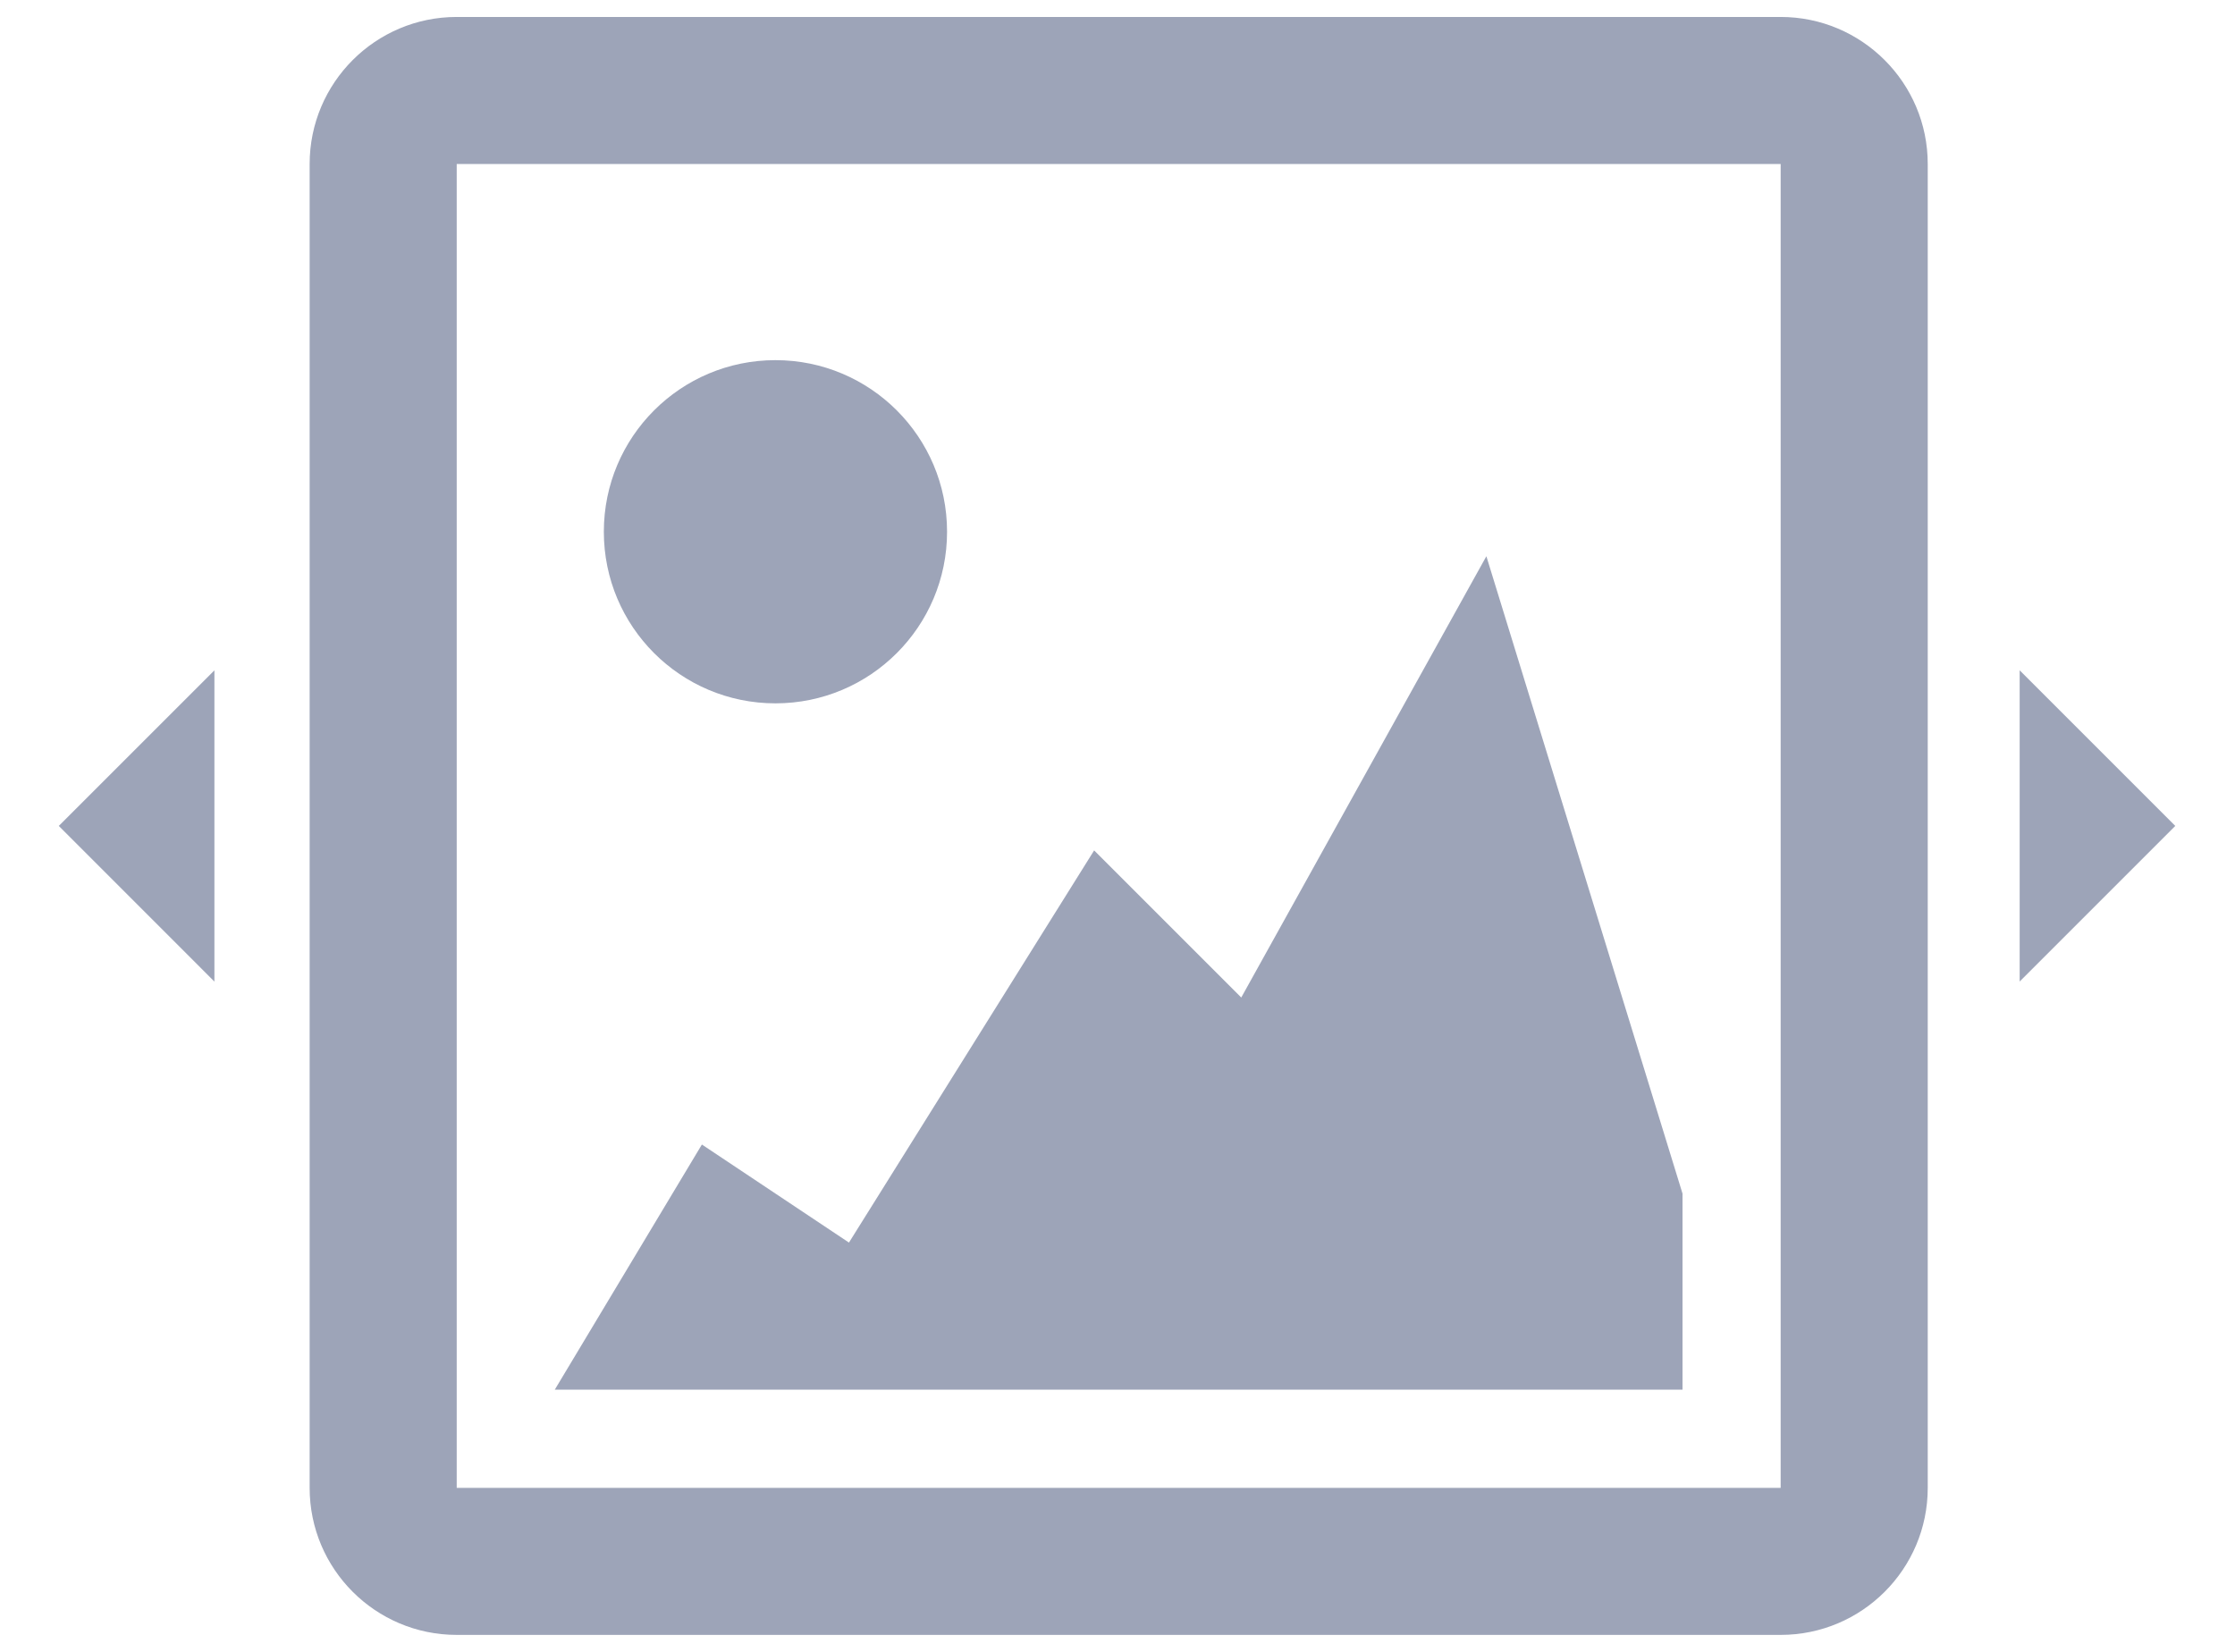 <?xml version="1.0" encoding="utf-8"?>
<!-- Generator: Adobe Illustrator 16.0.0, SVG Export Plug-In . SVG Version: 6.00 Build 0)  -->
<!DOCTYPE svg PUBLIC "-//W3C//DTD SVG 1.1//EN" "http://www.w3.org/Graphics/SVG/1.1/DTD/svg11.dtd">
<svg version="1.1" id="Layer_1" xmlns="http://www.w3.org/2000/svg" xmlns:xlink="http://www.w3.org/1999/xlink" x="0px" y="0px"
	 width="46px" height="34px" viewBox="0 0 46 34" enable-background="new 0 0 46 34" xml:space="preserve">
<g>
	<g>
		<path fill="#9DA4B8" d="M34.629,24.568l-4.037-13.119l-5.045,9.083l-3.028-3.028l-5.046,8.072l-3.027-2.018l-3.028,5.046h23.211
			V24.568z M36.648,0.349H9.4c-1.672,0-3.027,1.356-3.027,3.027v27.249c0,1.67,1.355,3.026,3.027,3.026h27.249
			c1.672,0,3.027-1.356,3.027-3.026V3.376C39.676,1.705,38.319,0.349,36.648,0.349z M36.648,30.625H9.4V3.376h27.249V30.625
			L36.648,30.625z M15.96,14.477c1.951,0,3.532-1.581,3.532-3.532c0-1.952-1.582-3.532-3.532-3.532c-1.952,0-3.532,1.58-3.532,3.532
			C12.428,12.896,14.008,14.477,15.96,14.477z"/>
	</g>
</g>
<path fill="#9DA4B8" d="M41.568,20.203L44.771,17l-3.203-3.203V20.203z"/>
<path fill="#9DA4B8" d="M4.414,13.797L1.21,17l3.203,3.204V13.797z"/>
</svg>
